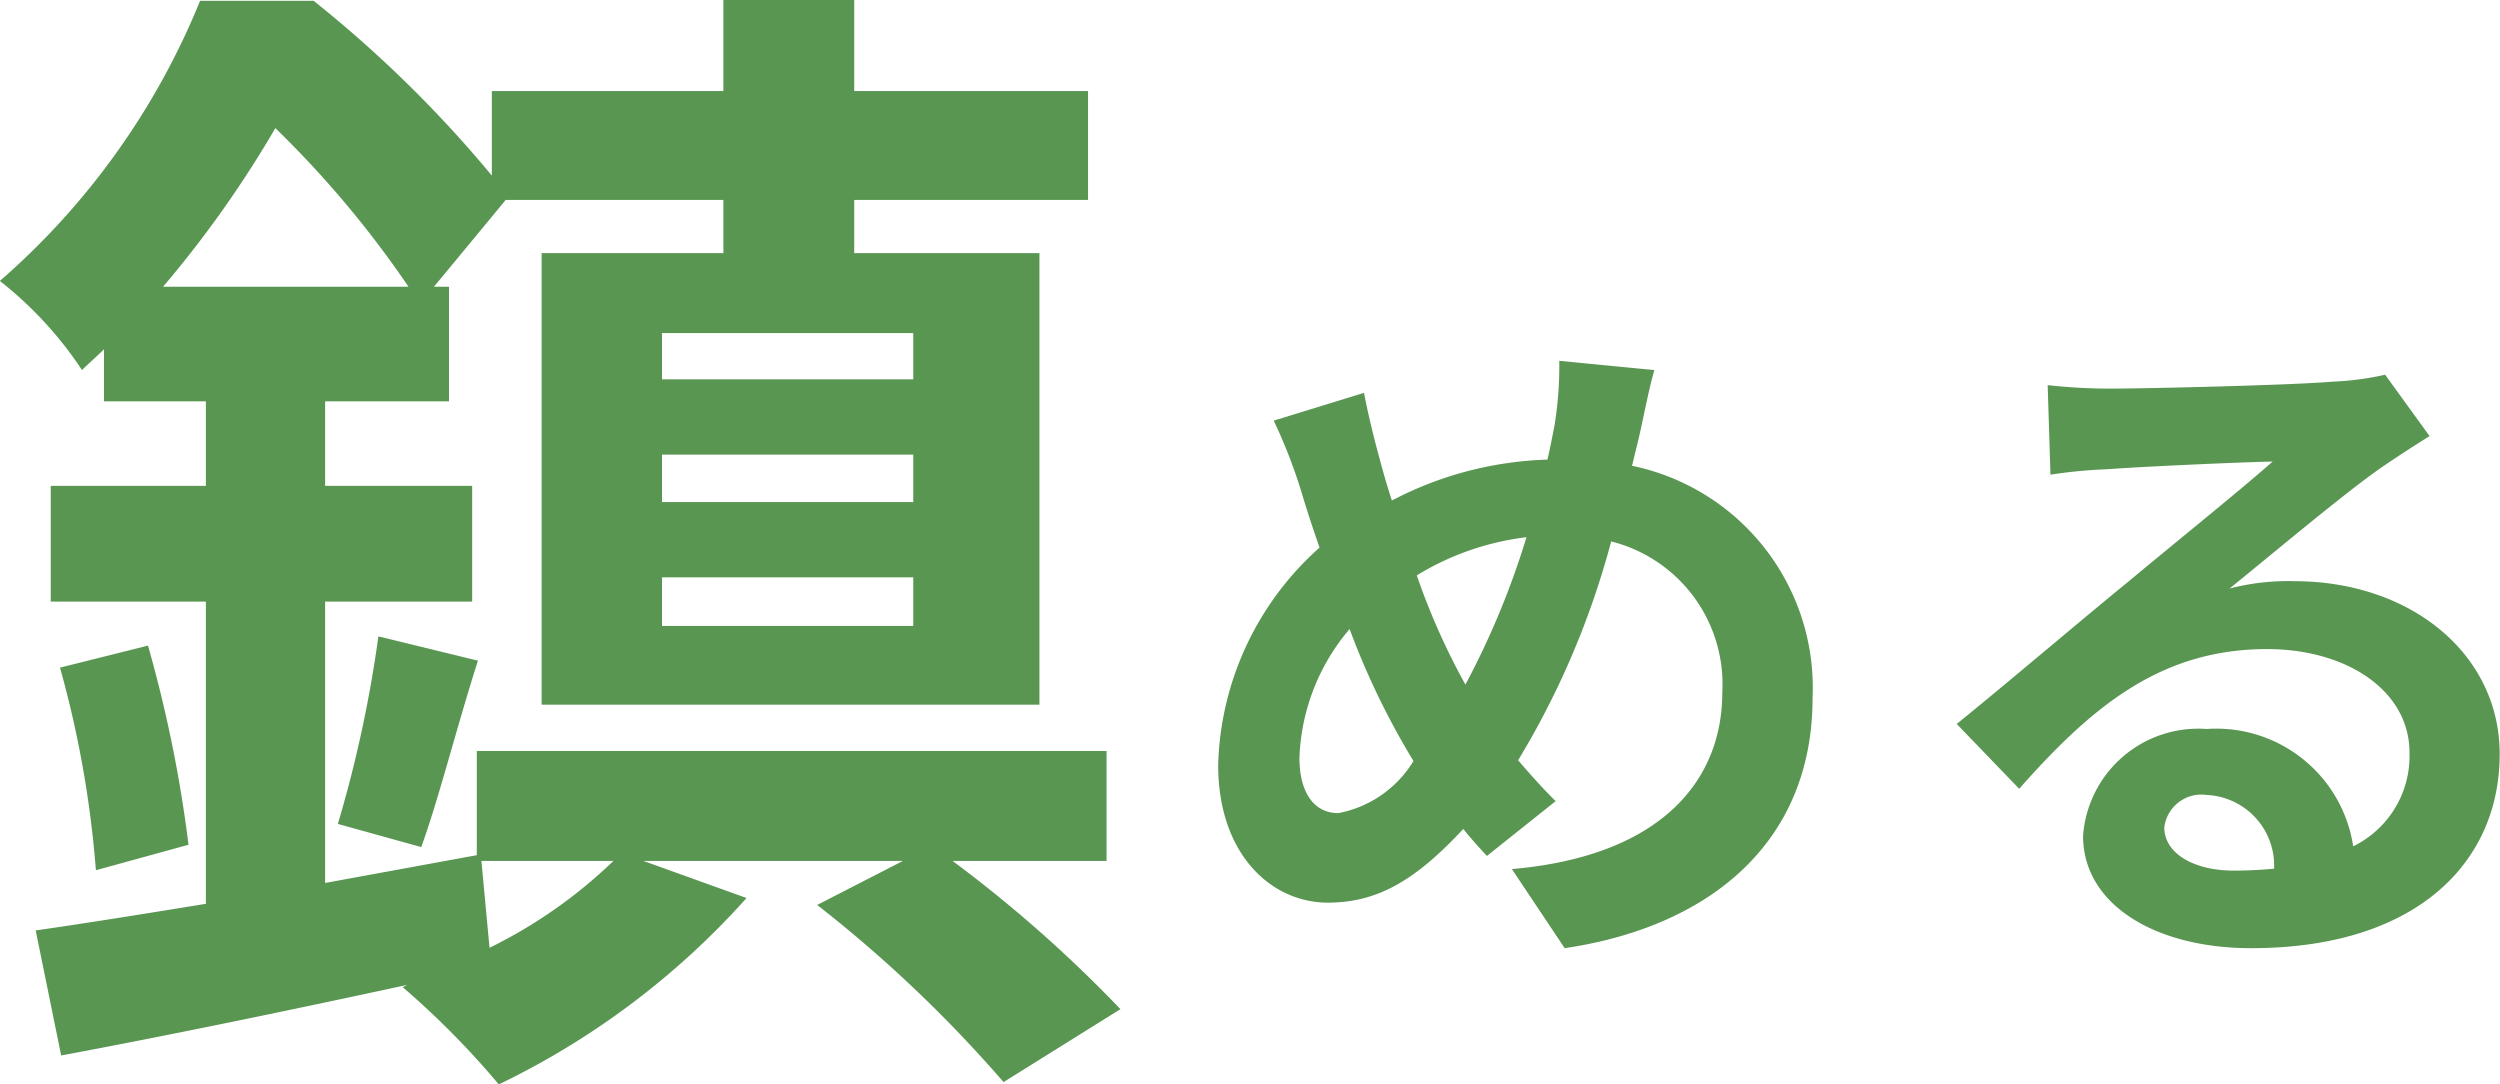 <svg xmlns="http://www.w3.org/2000/svg" width="64.782" height="28.1" viewBox="0 0 64.782 28.1">
  <defs>
    <style>
      .cls-1 {
        fill: #599652;
        fill-rule: evenodd;
      }
    </style>
  </defs>
  <path id="item_img08.svg" class="cls-1" d="M220.881,4517.59h3.42a12.67,12.67,0,0,1-3.21,2.25Zm-8.25-14.88a28.35,28.35,0,0,0,2.91-4.11,26.4,26.4,0,0,1,3.45,4.11h-6.36Zm19.44,2.4h-6.51v-1.2h6.51v1.2Zm0,3.18h-6.51v-1.23h6.51v1.23Zm0,3.21h-6.51v-1.26h6.51v1.26Zm5.009,6.09v-2.85H220.761v2.7l-3.93.72v-7.29h3.81v-3h-3.81v-2.19h3.21v-2.97h-0.39l1.86-2.25h5.64v1.38h-4.71v11.7h12.9v-11.7h-4.8v-1.38H236.6v-2.82h-6.059v-2.37h-3.39v2.37h-6v2.19a31.5,31.5,0,0,0-4.62-4.53h-2.94a19.179,19.179,0,0,1-5.189,7.26,9.784,9.784,0,0,1,2.129,2.31c0.18-.18.39-0.36,0.57-0.54v1.35h2.64v2.19h-4.02v3h4.02v7.83c-1.65.27-3.15,0.51-4.41,0.69l0.66,3.24c2.58-.48,5.79-1.14,8.97-1.83l-0.12.06a21.865,21.865,0,0,1,2.49,2.52,20.567,20.567,0,0,0,6.42-4.83l-2.67-.96h6.72l-2.22,1.14a34.29,34.29,0,0,1,4.83,4.59l3.029-1.89a34.515,34.515,0,0,0-4.349-3.84h3.989Zm-27.119-5.01a27.3,27.3,0,0,1,.93,5.25l2.4-.66a34.266,34.266,0,0,0-1.05-5.16Zm9.36,4.65c0.45-1.23.93-3.15,1.47-4.83l-2.58-.63a32.542,32.542,0,0,1-1.05,4.86Zm23.765-.88c-0.648,0-1.008-.56-1.008-1.43a5.437,5.437,0,0,1,1.3-3.34,19.837,19.837,0,0,0,1.655,3.42A2.91,2.91,0,0,1,243.086,4516.35Zm4.876-7.15a21.276,21.276,0,0,1-1.583,3.82,17.757,17.757,0,0,1-1.26-2.83A7.069,7.069,0,0,1,247.962,4509.2Zm2.9-2.53c0.108-.45.27-1.32,0.414-1.8l-2.465-.24a9.545,9.545,0,0,1-.126,1.69c-0.054.27-.108,0.56-0.18,0.87a9.261,9.261,0,0,0-4.031,1.06c-0.125-.38-0.233-0.76-0.323-1.1-0.144-.52-0.288-1.11-0.4-1.69l-2.339.72a13.677,13.677,0,0,1,.719,1.85c0.144,0.49.306,0.97,0.468,1.44a7.813,7.813,0,0,0-2.627,5.63c0,2.31,1.368,3.57,2.843,3.57,1.314,0,2.3-.61,3.509-1.91,0.18,0.23.4,0.47,0.612,0.7l1.781-1.42c-0.324-.32-0.648-0.68-0.972-1.06a21.694,21.694,0,0,0,2.411-5.67,3.816,3.816,0,0,1,2.879,3.92c0,2.23-1.529,4.23-5.452,4.57l1.368,2.05c3.725-.55,6.424-2.71,6.424-6.49a5.873,5.873,0,0,0-4.679-6.01Zm15.427,11.17c-1.043,0-1.8-.45-1.8-1.12a0.968,0.968,0,0,1,1.1-.84,1.831,1.831,0,0,1,1.745,1.91C267.006,4517.82,266.664,4517.84,266.286,4517.84Zm3.923-12.85a7.511,7.511,0,0,1-1.368.18c-1.007.09-4.822,0.18-5.757,0.18a14.659,14.659,0,0,1-1.62-.09l0.072,2.32a12.619,12.619,0,0,1,1.458-.14c0.935-.07,3.382-0.18,4.3-0.2-0.882.78-2.735,2.27-3.725,3.1-1.061.86-3.2,2.68-4.462,3.7l1.619,1.68c1.908-2.16,3.689-3.62,6.424-3.62,2.069,0,3.689,1.08,3.689,2.68a2.6,2.6,0,0,1-1.458,2.43,3.588,3.588,0,0,0-3.8-3.04,2.993,2.993,0,0,0-3.2,2.77c0,1.78,1.871,2.91,4.354,2.91,4.3,0,6.442-2.23,6.442-5.03,0-2.59-2.3-4.48-5.326-4.48a6.056,6.056,0,0,0-1.674.19c1.116-.9,2.987-2.48,3.941-3.14q0.594-.405,1.242-0.81Z" transform="translate(-208.406 -4495.28)"/>
</svg>
